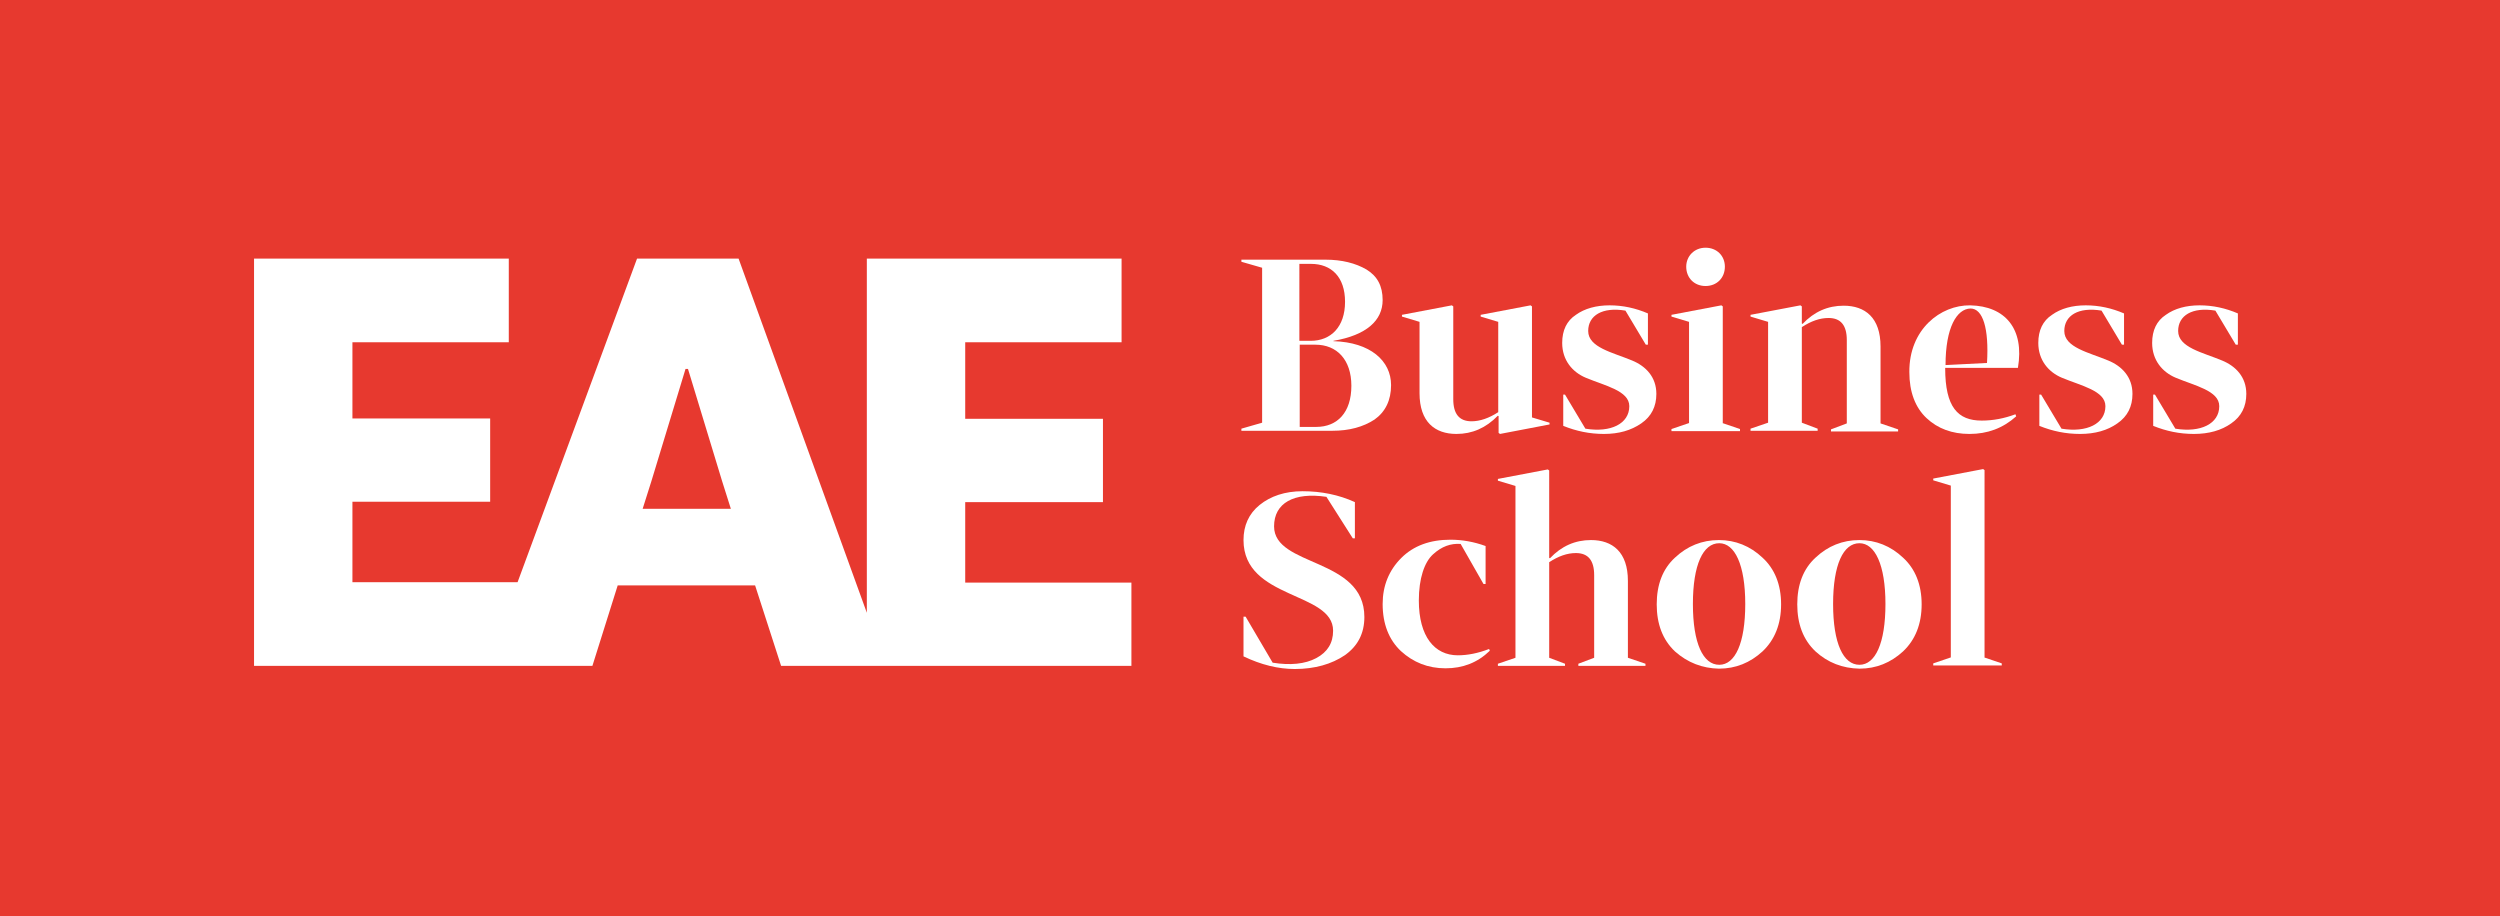 <?xml version="1.0" encoding="utf-8"?>
<!-- Generator: Adobe Illustrator 26.1.0, SVG Export Plug-In . SVG Version: 6.00 Build 0)  -->
<svg version="1.1" id="Capa_1" xmlns="http://www.w3.org/2000/svg" xmlns:xlink="http://www.w3.org/1999/xlink" x="0px" y="0px"
	 viewBox="0 0 711.5 260.8" style="enable-background:new 0 0 711.5 260.8;" xml:space="preserve">
<style type="text/css">
	.st0{fill:#E7392F;}
	.st1{fill:#FFFFFF;}
</style>
<rect class="st0" width="711.5" height="260.8"/>
<g>
	<g>
		<path class="st1" d="M379.5,97v0.1c10.5,0.3,16.4,5.6,16.4,12.5c0,4.3-1.6,7.6-4.7,9.8c-3.2,2.1-7.2,3.2-12,3.2h-25.9v-0.6
			l5.9-1.7V76.2l-5.9-1.7v-0.6h23.9c4.7,0,8.6,1,11.7,2.8c3.1,1.9,4.6,4.7,4.6,8.7C393.5,91.2,388.9,95.4,379.5,97z M373,97
			c5.8,0,9.8-4,9.8-11.1c0-7.1-3.9-10.8-9.7-10.8h-3.3V97H373z M369.9,98.1v23.4h4.7c6,0,10-4.1,10-11.7c0-7.5-4.2-11.7-10.2-11.7
			H369.9z"/>
		<path class="st1" d="M426.4,118.4l-0.1-0.1c-3.4,3.5-7.3,5.2-11.8,5.2c-6.1,0-10.5-3.4-10.5-11.6V91.6l-5-1.5v-0.5l14.2-2.7
			l0.4,0.3v26.4c0,4.2,1.7,6.3,5.2,6.3c2.4,0,5-0.9,7.6-2.6V91.6l-5-1.5v-0.5l14.2-2.7l0.4,0.3v31.6l5,1.5v0.5l-14.1,2.7l-0.4-0.3
			V118.4z"/>
		<path class="st1" d="M444.9,112.3h0.5l5.8,9.7c7.2,1.2,12.5-1.4,12.5-6.4c0-4.4-6.9-5.8-12.4-8.1c-3.8-1.6-6.7-5-6.7-9.9
			c0-3.6,1.3-6.3,3.9-8c2.5-1.8,5.8-2.7,9.6-2.7c3.8,0,7.4,0.8,10.9,2.3v8.9h-0.6l-5.8-9.7c-6.6-1.1-10.6,1.4-10.6,5.8
			c0,4.7,7,6.1,12.5,8.4c3.9,1.6,6.9,4.7,6.9,9.5c0,3.6-1.4,6.4-4.3,8.4s-6.4,3-10.6,3c-4.1,0-7.9-0.8-11.6-2.3V112.3z"/>
		<path class="st1" d="M490.2,120.4l5,1.7v0.6h-19.5v-0.6l5-1.7V91.6l-5-1.5v-0.5l14.2-2.7l0.4,0.3V120.4z M485.4,70.5
			c3.2,0,5.5,2.3,5.5,5.4c0,3.2-2.3,5.5-5.5,5.5c-3.2,0-5.5-2.3-5.5-5.5C479.9,72.9,482.2,70.5,485.4,70.5z"/>
		<path class="st1" d="M512.9,92.1l0.1,0.1c3.3-3.5,7.2-5.2,11.7-5.2c6.1,0,10.5,3.4,10.5,11.6v21.9l5,1.7v0.6h-19.1v-0.6l4.5-1.7
			V96.8c0-4.2-1.7-6.3-5.2-6.3c-2.5,0-5,0.9-7.6,2.6v27.2l4.5,1.7v0.6h-19.1v-0.6l5-1.7V91.6l-5-1.5v-0.5l14.2-2.7l0.4,0.3V92.1z"/>
		<path class="st1" d="M573.8,118.5c-3.8,3.4-8.2,5-13.3,5c-4.9,0-9-1.5-12.2-4.5c-3.2-3-4.9-7.4-4.9-13.1
			c-0.1-12.2,8.9-19.1,17.3-19c10,0.2,15.5,6.7,13.6,17.8h-20.7v0.1c0,11.1,3.6,14.9,10.4,14.9c3.2,0,6.4-0.6,9.6-1.8L573.8,118.5z
			 M553.7,103.9l11.8-0.6c0.6-9.9-1.2-15.5-4.7-15.5C556.9,87.9,553.7,93.2,553.7,103.9z"/>
		<path class="st1" d="M580.4,112.3h0.5l5.8,9.7c7.2,1.2,12.5-1.4,12.5-6.4c0-4.4-6.9-5.8-12.4-8.1c-3.8-1.6-6.7-5-6.7-9.9
			c0-3.6,1.3-6.3,3.9-8c2.5-1.8,5.8-2.7,9.6-2.7c3.8,0,7.4,0.8,10.9,2.3v8.9h-0.6l-5.8-9.7c-6.6-1.1-10.6,1.4-10.6,5.8
			c0,4.7,7,6.1,12.5,8.4c3.9,1.6,6.9,4.7,6.9,9.5c0,3.6-1.4,6.4-4.3,8.4c-2.8,2-6.4,3-10.6,3c-4.1,0-7.9-0.8-11.6-2.3V112.3z"/>
		<path class="st1" d="M612.8,112.3h0.5l5.8,9.7c7.2,1.2,12.5-1.4,12.5-6.4c0-4.4-6.9-5.8-12.4-8.1c-3.8-1.6-6.7-5-6.7-9.9
			c0-3.6,1.3-6.3,3.9-8c2.5-1.8,5.8-2.7,9.6-2.7c3.8,0,7.4,0.8,10.9,2.3v8.9h-0.6l-5.8-9.7c-6.6-1.1-10.6,1.4-10.6,5.8
			c0,4.7,7,6.1,12.5,8.4c3.9,1.6,6.9,4.7,6.9,9.5c0,3.6-1.4,6.4-4.3,8.4c-2.8,2-6.4,3-10.6,3c-4.1,0-7.9-0.8-11.6-2.3V112.3z"/>
		<path class="st1" d="M353.9,175.5h0.6l7.7,13.1c5,0.8,9.2,0.4,12.4-1.3c3.2-1.7,4.8-4.3,4.8-7.8c0-11.2-25.5-8.8-25.5-25.8
			c0-4.1,1.5-7.5,4.6-10c3.1-2.5,7.2-3.9,12.2-3.9c5.3,0,10.3,1,14.9,3.1v10.3H385l-7.5-11.8c-9.3-1.4-14.9,1.8-14.9,8.4
			c0,11.6,25.7,8.8,25.7,25.8c0,4.7-1.9,8.3-5.6,10.9c-3.7,2.5-8.5,3.9-14.2,3.9c-4.7,0-9.6-1.2-14.6-3.6V175.5z"/>
		<path class="st1" d="M414.9,186.5c2.8,0,5.8-0.6,8.9-1.8l0.2,0.5c-3.5,3.4-7.7,5-12.6,5c-5,0-9.2-1.7-12.7-4.9
			c-3.4-3.2-5.2-7.7-5.2-13.4c0-5.2,1.8-9.6,5.3-13.1c3.5-3.5,8.2-5.2,14-5.2c3.4,0,6.7,0.6,10,1.8v10.8h-0.6l-6.5-11.4
			c-2.8-0.2-5.4,0.7-7.9,3c-2.4,2.2-4,6.8-4,13.1C403.8,181.2,408.3,186.5,414.9,186.5z"/>
		<path class="st1" d="M441,158.8l0.1,0.1c3.3-3.5,7.2-5.2,11.7-5.2c6.1,0,10.5,3.4,10.5,11.6v21.9l5,1.7v0.6h-19.1v-0.6l4.5-1.7
			v-23.5c0-4.2-1.7-6.3-5.2-6.3c-2.5,0-5,0.9-7.6,2.6v27.2l4.5,1.7v0.6h-19.1v-0.6l5-1.7v-48.9l-5-1.5v-0.5l14.2-2.7l0.4,0.3V158.8z
			"/>
		<path class="st1" d="M476.7,185.4c-3.5-3.3-5.2-7.8-5.2-13.4c0-5.6,1.7-10.1,5.2-13.3c3.5-3.3,7.7-5,12.5-5c4.7,0,8.9,1.7,12.4,5
			c3.5,3.2,5.3,7.7,5.3,13.3c0,5.6-1.8,10.1-5.3,13.4c-3.5,3.2-7.6,4.9-12.4,4.9C484.5,190.2,480.3,188.6,476.7,185.4z M481.8,171.9
			c0,11.2,2.9,17.3,7.5,17.3c4.5,0,7.4-6.1,7.4-17.3c0-11.2-3-17.3-7.4-17.3C484.7,154.6,481.8,160.7,481.8,171.9z"/>
		<path class="st1" d="M516.7,185.4c-3.5-3.3-5.2-7.8-5.2-13.4c0-5.6,1.7-10.1,5.2-13.3c3.5-3.3,7.7-5,12.5-5c4.7,0,8.9,1.7,12.4,5
			c3.5,3.2,5.3,7.7,5.3,13.3c0,5.6-1.8,10.1-5.3,13.4c-3.5,3.2-7.6,4.9-12.4,4.9C524.4,190.2,520.2,188.6,516.7,185.4z M521.7,171.9
			c0,11.2,2.9,17.3,7.5,17.3c4.5,0,7.4-6.1,7.4-17.3c0-11.2-3-17.3-7.4-17.3C524.6,154.6,521.7,160.7,521.7,171.9z"/>
		<path class="st1" d="M564.7,187.1l5,1.7v0.6h-19.5v-0.6l5-1.7v-48.9l-5-1.5v-0.5l14.2-2.7l0.4,0.3V187.1z"/>
	</g>
	<path class="st1" d="M274.7,165.8v-22.9h39.2v-23.7h-39.2V97.4h44.5V73.6h-72.5v100.8L210.2,73.6h-28.9l-34,92.1h-47v-22.9h39.2
		v-23.7h-39.2V97.4h44.5V73.6H72.3v115.9h66.2h9h21.1l7.2-22.9h39.1l7.4,22.9h24.5h5.5H322v-23.7H274.7z M182.9,144.8l2.5-7.9
		l9.7-31.9h0.7l9.7,31.9l2.5,7.9H182.9z"/>
</g>
</svg>
